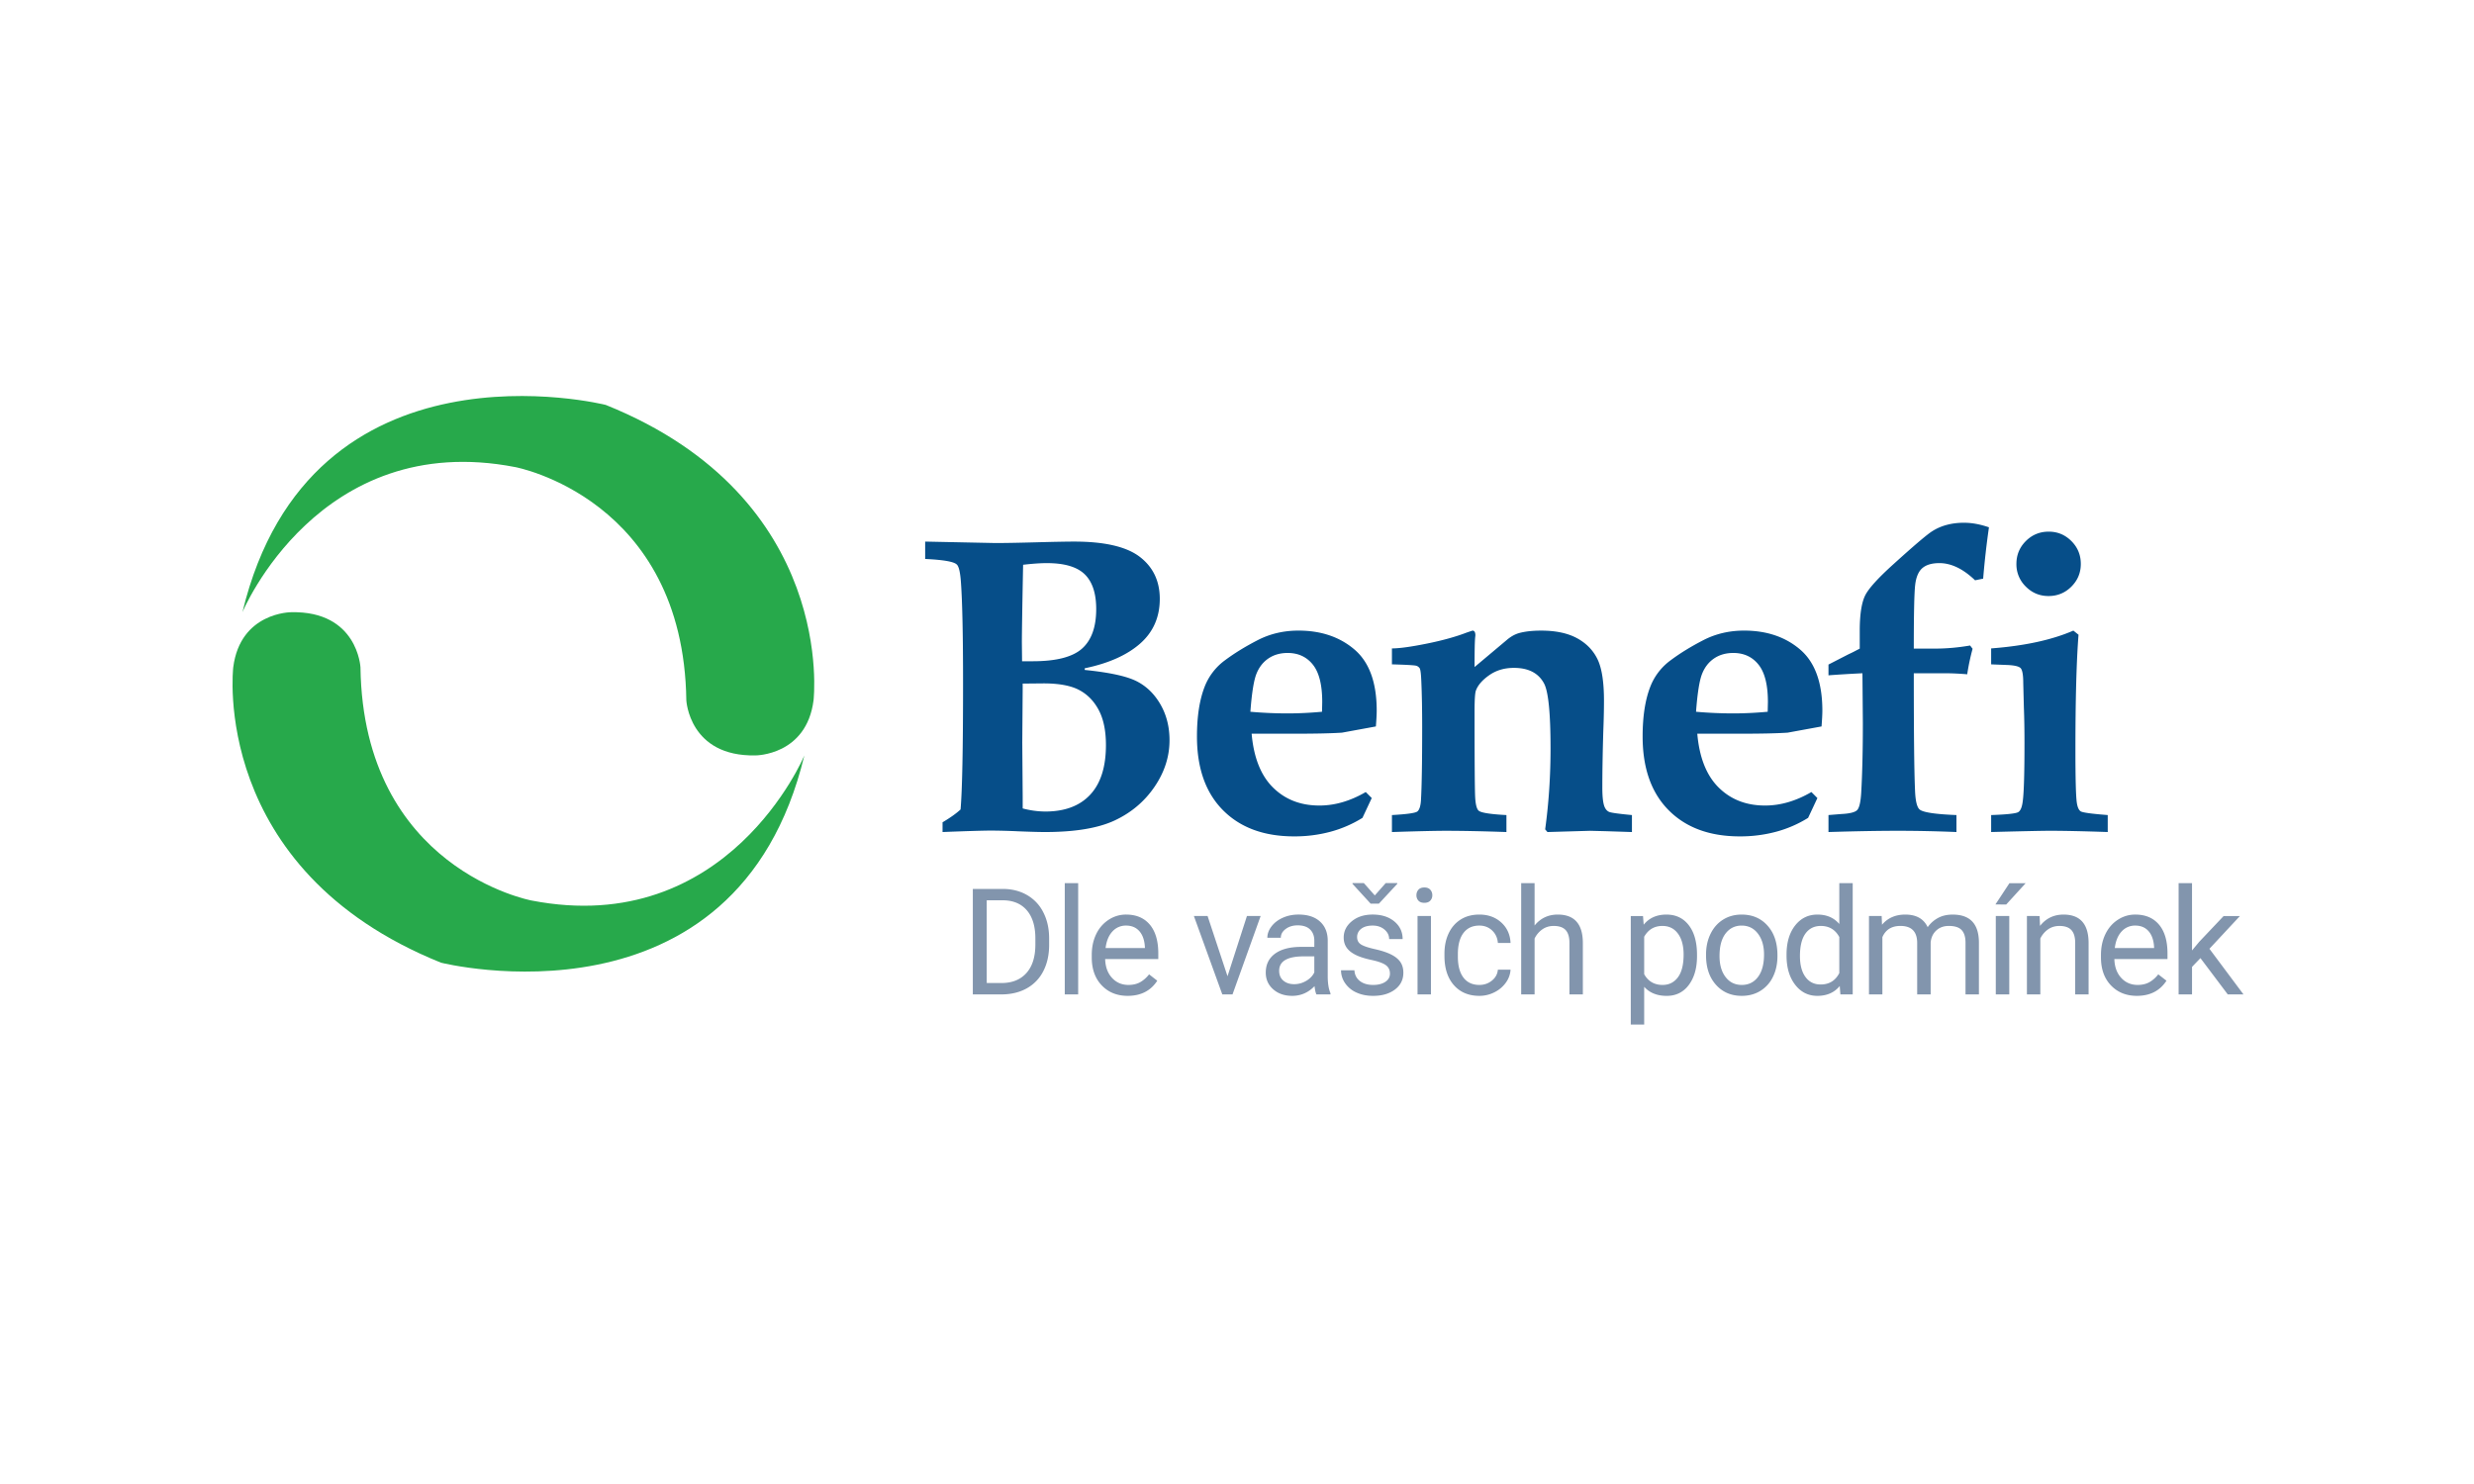 <svg xmlns="http://www.w3.org/2000/svg" height="200" width="333.333"><defs><clipPath id="a" clipPathUnits="userSpaceOnUse"><path d="M0 150h250V0H0z"/></clipPath></defs><g clip-path="url(#a)" transform="matrix(1.333 0 0 -1.333 0 200)"><path d="M103.37 68.302a9.098 9.098 0 012.276-.313c1.976 0 3.494.568 4.55 1.706 1.059 1.136 1.588 2.807 1.588 5.012 0 1.437-.24 2.613-.72 3.527-.481.914-1.142 1.594-1.984 2.04-.842.447-2.043.67-3.601.67l-2.11-.02v-.545l-.041-5.421.042-5.483zm-.063 14.882h1.089c2.358 0 4.015.426 4.97 1.277.956.85 1.434 2.183 1.434 3.997 0 1.59-.387 2.763-1.161 3.517-.775.753-2.048 1.13-3.82 1.13-.656 0-1.458-.056-2.407-.167-.084-4.284-.125-6.907-.125-7.87zM95.27 65.916v.984c.795.474 1.402.907 1.82 1.298.168 1.925.252 6.18.252 12.767 0 4.773-.07 8.149-.21 10.13-.07 1.075-.216 1.703-.44 1.884-.306.28-1.366.46-3.18.545v1.758l4.019-.084 3.076-.063c.935 0 2.316.024 4.144.074 1.772.048 3.042.073 3.81.073 3.098 0 5.316-.518 6.656-1.552 1.339-1.034 2.009-2.447 2.009-4.24 0-1.846-.662-3.353-1.985-4.52-1.324-1.165-3.191-1.998-5.601-2.498v-.167c2.48-.252 4.222-.628 5.226-1.131 1.003-.504 1.81-1.286 2.424-2.348.613-1.062.92-2.271.92-3.626 0-1.663-.506-3.234-1.518-4.715-1.011-1.481-2.351-2.613-4.018-3.395-1.668-.782-4.015-1.174-7.043-1.174-.6 0-1.501.025-2.7.073a65.139 65.139 0 01-2.743.074c-.795 0-2.435-.05-4.918-.147m31.114 12.161a42.4 42.4 0 013.768-.167c1.102 0 2.26.055 3.474.167l.02.987c0 1.722-.313 2.979-.941 3.77-.628.79-1.48 1.187-2.553 1.187-.753 0-1.403-.186-1.947-.556-.544-.371-.95-.893-1.214-1.565-.265-.673-.467-1.947-.607-3.823m11.66-8.117l.606-.61-.938-2.002a12.083 12.083 0 00-3.235-1.403 13.998 13.998 0 00-3.674-.468c-3.043 0-5.44.883-7.191 2.65-1.752 1.767-2.628 4.249-2.628 7.449 0 2.024.258 3.7.775 5.028a5.997 5.997 0 002.06 2.68c.957.714 2.059 1.39 3.308 2.034 1.249.642 2.62.964 4.113.964 2.289 0 4.179-.641 5.672-1.92 1.493-1.28 2.24-3.338 2.24-6.177 0-.35-.028-.881-.083-1.594l-3.428-.628c-1.06-.07-2.591-.105-4.597-.105h-4.534c.209-2.406.928-4.22 2.156-5.437 1.229-1.217 2.79-1.826 4.69-1.826.796 0 1.584.116 2.365.347.782.23 1.557.57 2.324 1.018m2.646-4.044v1.716c1.521.084 2.38.206 2.574.367.196.161.315.521.357 1.079.083 1.411.125 3.899.125 7.462 0 1.761-.029 3.277-.084 4.548-.028.783-.083 1.244-.166 1.383a.63.63 0 01-.332.252c-.153.056-.978.105-2.474.147v1.611c.755 0 1.934.163 3.535.487 1.602.325 2.948.699 4.04 1.123l.567.19c.195 0 .293-.16.293-.481l-.02-.188c-.043-.391-.063-1.396-.063-3.014l3.238 2.72c.404.349.822.587 1.254.712.613.168 1.358.251 2.236.251 1.477 0 2.685-.255 3.625-.765.941-.511 1.631-1.217 2.07-2.119.44-.902.658-2.304.658-4.206 0-.839-.02-1.811-.063-2.916-.07-2.266-.104-4.223-.104-5.874 0-.937.076-1.588.23-1.951.111-.252.268-.42.471-.503.202-.084.966-.189 2.292-.315v-1.716l-2.575.084-1.654.042-4.31-.126-.232.272c.364 2.655.544 5.379.544 8.174 0 3.548-.216 5.735-.648 6.559-.559 1.062-1.577 1.593-3.056 1.593-.949 0-1.772-.242-2.47-.724-.698-.483-1.15-.997-1.36-1.543-.098-.224-.146-.931-.146-2.12 0-5.065.02-7.966.062-8.7.042-.735.16-1.186.356-1.354.251-.21 1.186-.357 2.804-.441v-1.716c-2.428.084-4.478.126-6.153.126-.99 0-2.798-.042-5.42-.126m30.737 12.161a42.4 42.4 0 013.768-.167c1.102 0 2.26.055 3.474.167l.022.987c0 1.722-.315 2.979-.943 3.77-.628.79-1.48 1.187-2.553 1.187-.753 0-1.403-.186-1.947-.556-.544-.371-.95-.893-1.214-1.565-.265-.673-.467-1.947-.607-3.823m11.66-8.117l.606-.61-.938-2.002a12.083 12.083 0 00-3.235-1.403 13.998 13.998 0 00-3.674-.468c-3.043 0-5.44.883-7.191 2.65-1.752 1.767-2.627 4.249-2.627 7.449 0 2.024.257 3.7.774 5.028a5.987 5.987 0 002.062 2.68c.955.714 2.057 1.39 3.306 2.034 1.249.642 2.62.964 4.113.964 2.289 0 4.179-.641 5.672-1.92 1.493-1.28 2.24-3.338 2.24-6.177 0-.35-.028-.881-.083-1.594l-3.428-.628c-1.06-.07-2.591-.105-4.597-.105h-4.534c.209-2.406.928-4.22 2.156-5.437 1.229-1.217 2.79-1.826 4.69-1.826.796 0 1.584.116 2.365.347.782.23 1.557.57 2.324 1.018m1.725-4.044v1.716l1.298.105c.85.042 1.385.175 1.6.399.217.223.353.804.41 1.742.111 1.96.167 4.304.167 7.033l-.042 5.059c-1.382-.07-2.526-.14-3.433-.21v1.089l1.996 1.025.354.168.208.104.602.314v1.968c.014 1.576.2 2.717.555 3.422.356.705 1.308 1.754 2.857 3.15 2.093 1.897 3.398 3.007 3.914 3.328.893.572 1.968.858 3.223.858a6.81 6.81 0 001.215-.115c.418-.077.85-.192 1.297-.345a85.505 85.505 0 01-.586-5.191l-.817-.167c-.613.586-1.22 1.022-1.82 1.308-.6.285-1.193.429-1.779.429-.768 0-1.347-.171-1.738-.513-.39-.342-.63-.914-.72-1.717-.092-.802-.138-2.94-.138-6.415h2.135c1.158 0 2.345.105 3.558.314l.251-.332a22.464 22.464 0 01-.544-2.577c-.823.07-1.597.105-2.323.105h-3.077c0-6.06.042-10.014.126-11.861.042-1.049.195-1.686.46-1.91.335-.294 1.577-.483 3.726-.567v-1.716c-2.048.084-4.019.126-5.914.126-1.895 0-4.235-.042-7.02-.126m22.26 30.37c.893 0 1.657-.317 2.292-.952.635-.635.952-1.406.952-2.313 0-.893-.317-1.657-.952-2.292-.635-.635-1.406-.952-2.313-.952-.893 0-1.657.317-2.292.952a3.124 3.124 0 00-.952 2.292c0 .907.317 1.678.952 2.313.635.635 1.406.952 2.313.952m-5.818-30.37v1.716c1.576.055 2.487.154 2.731.294.244.14.4.531.471 1.173.111.88.167 2.823.167 5.827 0 1.3-.02 2.501-.063 3.605l-.062 2.452c0 .81-.088 1.31-.262 1.5-.175.187-.645.296-1.413.324l-1.569.062v1.612c3.362.254 6.132.854 8.31 1.8l.522-.419c-.209-2.672-.314-6.559-.314-11.664 0-2.95.048-4.734.146-5.349.07-.434.197-.713.384-.839s1.1-.252 2.735-.378v-1.716c-2.517.084-4.463.126-5.84.126-.736 0-2.718-.042-5.943-.126" fill="#064e89"/><path d="M99.735 59.015V50.65h1.48c1.084 0 1.928.337 2.53 1.01.604.675.906 1.636.906 2.882v.624c0 1.212-.285 2.155-.854 2.827-.57.67-1.376 1.012-2.421 1.022zm-1.406-9.516v10.666h3.01c.928 0 1.749-.205 2.462-.615a4.16 4.16 0 001.652-1.751c.388-.757.585-1.627.59-2.607v-.682c0-1.007-.195-1.888-.582-2.644a4.104 4.104 0 00-1.664-1.744c-.72-.406-1.56-.613-2.516-.623zm10.648 0h-1.355v11.252h1.355zm4.839 6.959a1.804 1.804 0 01-1.377-.597c-.372-.398-.601-.956-.69-1.674h3.972v.103c-.04.689-.225 1.222-.557 1.601-.332.378-.782.567-1.348.567m.168-7.105c-1.074 0-1.948.352-2.622 1.058-.674.705-1.011 1.65-1.011 2.831v.249c0 .786.15 1.488.45 2.107a3.521 3.521 0 001.26 1.45 3.166 3.166 0 001.755.523c1.03 0 1.832-.339 2.403-1.017.57-.68.857-1.652.857-2.916v-.564h-5.37c.02-.782.248-1.413.685-1.894.437-.481.993-.722 1.667-.722.478 0 .883.099 1.216.293.332.195.623.455.872.777l.827-.644c-.664-1.022-1.66-1.531-2.99-1.531m10.09 1.984l1.963 6.088h1.385l-2.843-7.926h-1.032l-2.872 7.926h1.384zm6.737-.805c.425 0 .827.11 1.208.33.38.22.657.504.828.857v1.626h-1.062c-1.661 0-2.491-.487-2.491-1.459 0-.424.142-.756.425-.996.283-.239.647-.358 1.092-.358m2.249-1.033c-.08.156-.143.434-.19.835-.631-.655-1.383-.982-2.257-.982-.781 0-1.423.221-1.923.663-.501.442-.751 1.002-.751 1.681 0 .826.313 1.466.94 1.923.628.457 1.51.685 2.65.685h1.318v.624c0 .472-.141.85-.425 1.13-.283.282-.701.422-1.253.422-.483 0-.888-.122-1.215-.367-.328-.243-.492-.539-.492-.886h-1.362c0 .396.14.778.42 1.147.282.368.663.66 1.145.875.48.215 1.008.322 1.585.322.914 0 1.628-.227 2.147-.685.518-.457.786-1.084.806-1.886v-3.648c0-.728.092-1.306.278-1.736V49.5zm5.901 10.007l1.099 1.245h1.172v-.073l-1.861-2.007h-.828l-1.839 2.007v.073h1.151zm1.53-7.905c0 .367-.137.65-.414.854-.275.202-.757.377-1.442.524-.687.146-1.231.322-1.634.527-.403.205-.701.449-.894.732-.193.284-.29.62-.29 1.012 0 .65.276 1.198.825 1.648.549.449 1.252.673 2.106.673.899 0 1.627-.231 2.187-.695.559-.464.839-1.058.839-1.78h-1.363c0 .37-.158.69-.472.959-.316.269-.712.403-1.191.403-.493 0-.879-.107-1.157-.322a1.017 1.017 0 01-.418-.843c0-.327.13-.573.389-.74.258-.165.725-.324 1.402-.476.677-.151 1.225-.332 1.644-.542.42-.21.732-.463.935-.758.202-.295.304-.656.304-1.081 0-.708-.283-1.275-.85-1.703-.566-.427-1.302-.64-2.205-.64-.635 0-1.196.112-1.685.337a2.723 2.723 0 00-1.146.94 2.267 2.267 0 00-.414 1.309h1.355c.024-.455.206-.815.546-1.081.339-.266.787-.4 1.344-.4.513 0 .924.105 1.234.312.311.208.465.485.465.83m4.144-2.101h-1.355v7.926h1.355zm-1.466 10.029a.81.81 0 00.202.557c.134.15.333.227.597.227.263 0 .464-.077.6-.227a.802.802 0 00.205-.557.77.77 0 00-.205-.549c-.136-.147-.337-.22-.6-.22-.264 0-.463.073-.597.22a.777.777 0 00-.202.549m6.363-9.07c.483 0 .906.146 1.268.439.361.293.561.661.6 1.1h1.282a2.452 2.452 0 00-.468-1.297 3.082 3.082 0 00-1.155-.981 3.327 3.327 0 00-1.527-.366c-1.079 0-1.937.359-2.575 1.08-.637.72-.956 1.706-.956 2.956v.227c0 .772.141 1.458.425 2.058.283.601.69 1.067 1.22 1.399.53.332 1.156.498 1.88.498.888 0 1.626-.265 2.215-.798.588-.532.902-1.223.941-2.073H151.4c-.039.513-.233.934-.583 1.264-.348.329-.779.494-1.292.494-.689 0-1.222-.248-1.6-.743-.379-.496-.569-1.213-.569-2.151v-.255c0-.914.19-1.618.565-2.111.376-.493.913-.74 1.611-.74m5.578 6.007c.601.738 1.382 1.106 2.344 1.106 1.676 0 2.52-.944 2.535-2.835v-5.237h-1.356v5.245c-.004.572-.135.993-.39 1.268-.258.272-.657.41-1.199.41-.44 0-.826-.117-1.158-.352a2.387 2.387 0 01-.776-.923v-5.648h-1.355V60.75h1.355zm15.063-2.937c0 .894-.19 1.6-.571 2.116-.381.52-.904.778-1.568.778-.821 0-1.436-.365-1.846-1.092v-3.788c.405-.722 1.025-1.084 1.86-1.084.65 0 1.166.257 1.55.773.384.516.575 1.28.575 2.297m1.355-.154c0-1.206-.276-2.178-.828-2.916-.551-.738-1.298-1.106-2.241-1.106-.963 0-1.72.305-2.271.916v-3.817h-1.356v10.973h1.238l.067-.878c.552.683 1.318 1.025 2.3 1.025.952 0 1.706-.358 2.259-1.077.555-.717.832-1.716.832-2.995zm2.275 0c0-.879.204-1.585.612-2.117.408-.532.953-.799 1.637-.799.689 0 1.235.27 1.642.81.405.54.607 1.295.607 2.267 0 .869-.206 1.574-.62 2.113-.411.54-.96.81-1.644.81-.67 0-1.21-.266-1.62-.798-.41-.533-.614-1.295-.614-2.286m-1.362.161c0 .776.152 1.475.458 2.096.304.62.729 1.098 1.274 1.435.545.337 1.166.505 1.864.505 1.079 0 1.953-.373 2.62-1.12.667-.748 1-1.741 1-2.981v-.096c0-.771-.148-1.464-.444-2.077a3.376 3.376 0 00-1.267-1.432c-.55-.342-1.181-.512-1.894-.512-1.074 0-1.944.373-2.611 1.121-.667.746-1 1.735-1 2.966zm9.491-.161c0-.898.186-1.603.557-2.109.37-.509.883-.762 1.538-.762.859 0 1.487.385 1.883 1.156v3.642c-.406.747-1.03 1.121-1.87 1.121-.663 0-1.18-.257-1.551-.77-.371-.512-.557-1.272-.557-2.278m-1.355.154c0 1.216.288 2.194.864 2.934.576.739 1.33 1.109 2.263 1.109.928 0 1.664-.317 2.206-.952v4.132h1.355V49.499h-1.245l-.067.85c-.542-.664-1.296-.996-2.263-.996-.918 0-1.666.375-2.245 1.127-.58.752-.868 1.734-.868 2.946zm9.614 3.897l.036-.88c.581.685 1.365 1.026 2.352 1.026 1.11 0 1.863-.424 2.263-1.274.265.38.608.689 1.03.923.423.234.922.35 1.498.35 1.74 0 2.623-.918 2.652-2.76V49.5h-1.355v5.23c0 .567-.129.99-.388 1.27-.259.282-.694.423-1.305.423-.503 0-.92-.15-1.252-.451-.333-.3-.525-.704-.579-1.212V49.5h-1.362v5.195c0 1.15-.565 1.728-1.693 1.728-.888 0-1.497-.38-1.824-1.136V49.5h-1.355v7.926zm12.898-7.926h-1.362v7.926h1.362zm.015 11.244h1.64l-1.963-2.153-1.092.004zm3.051-3.318l.044-.996c.605.762 1.396 1.142 2.373 1.142 1.676 0 2.52-.944 2.535-2.834v-5.238h-1.355v5.245c-.005.572-.136.994-.392 1.268-.257.272-.656.41-1.198.41-.44 0-.825-.117-1.157-.351a2.4 2.4 0 01-.777-.924v-5.648h-1.355v7.926zm9.666-.967a1.804 1.804 0 01-1.377-.597c-.37-.398-.6-.956-.688-1.674h3.97v.103c-.039.689-.225 1.222-.556 1.601-.332.378-.783.567-1.349.567m.17-7.105c-1.075 0-1.949.352-2.624 1.058-.674.705-1.01 1.65-1.01 2.831v.249c0 .786.15 1.488.45 2.107.3.617.72 1.101 1.26 1.45a3.166 3.166 0 001.754.523c1.031 0 1.832-.339 2.403-1.017.572-.68.858-1.652.858-2.916v-.564h-5.37c.02-.782.248-1.413.684-1.894.438-.481.993-.722 1.667-.722.48 0 .884.099 1.216.293.332.195.623.455.872.777l.828-.644c-.665-1.022-1.66-1.531-2.989-1.531m6.422 3.816l-.85-.887v-2.783h-1.356V60.75h1.355v-6.806l.726.872 2.47 2.608h1.647l-3.084-3.311 3.443-4.615h-1.589z" fill="#8295ad"/><path d="M24.504 88.144s7.716 18.527 27.577 14.669c0 0 17.004-3.152 17.29-23.581 0 0 .285-5.711 7.001-5.568 0 0 5.144-.009 5.858 5.568 0 0 2.43 20.438-21.004 29.868 0 0-29.863 7.527-36.722-20.956" fill="#27a94b"/><path d="M81.302 73.662s-7.716-18.527-27.577-14.669c0 0-17.003 3.152-17.29 23.581 0 0-.285 5.711-7.001 5.567 0 0-5.143.01-5.858-5.567 0 0-2.43-20.437 21.004-29.868 0 0 29.864-7.526 36.722 20.956" fill="#27a94b"/></g></svg>